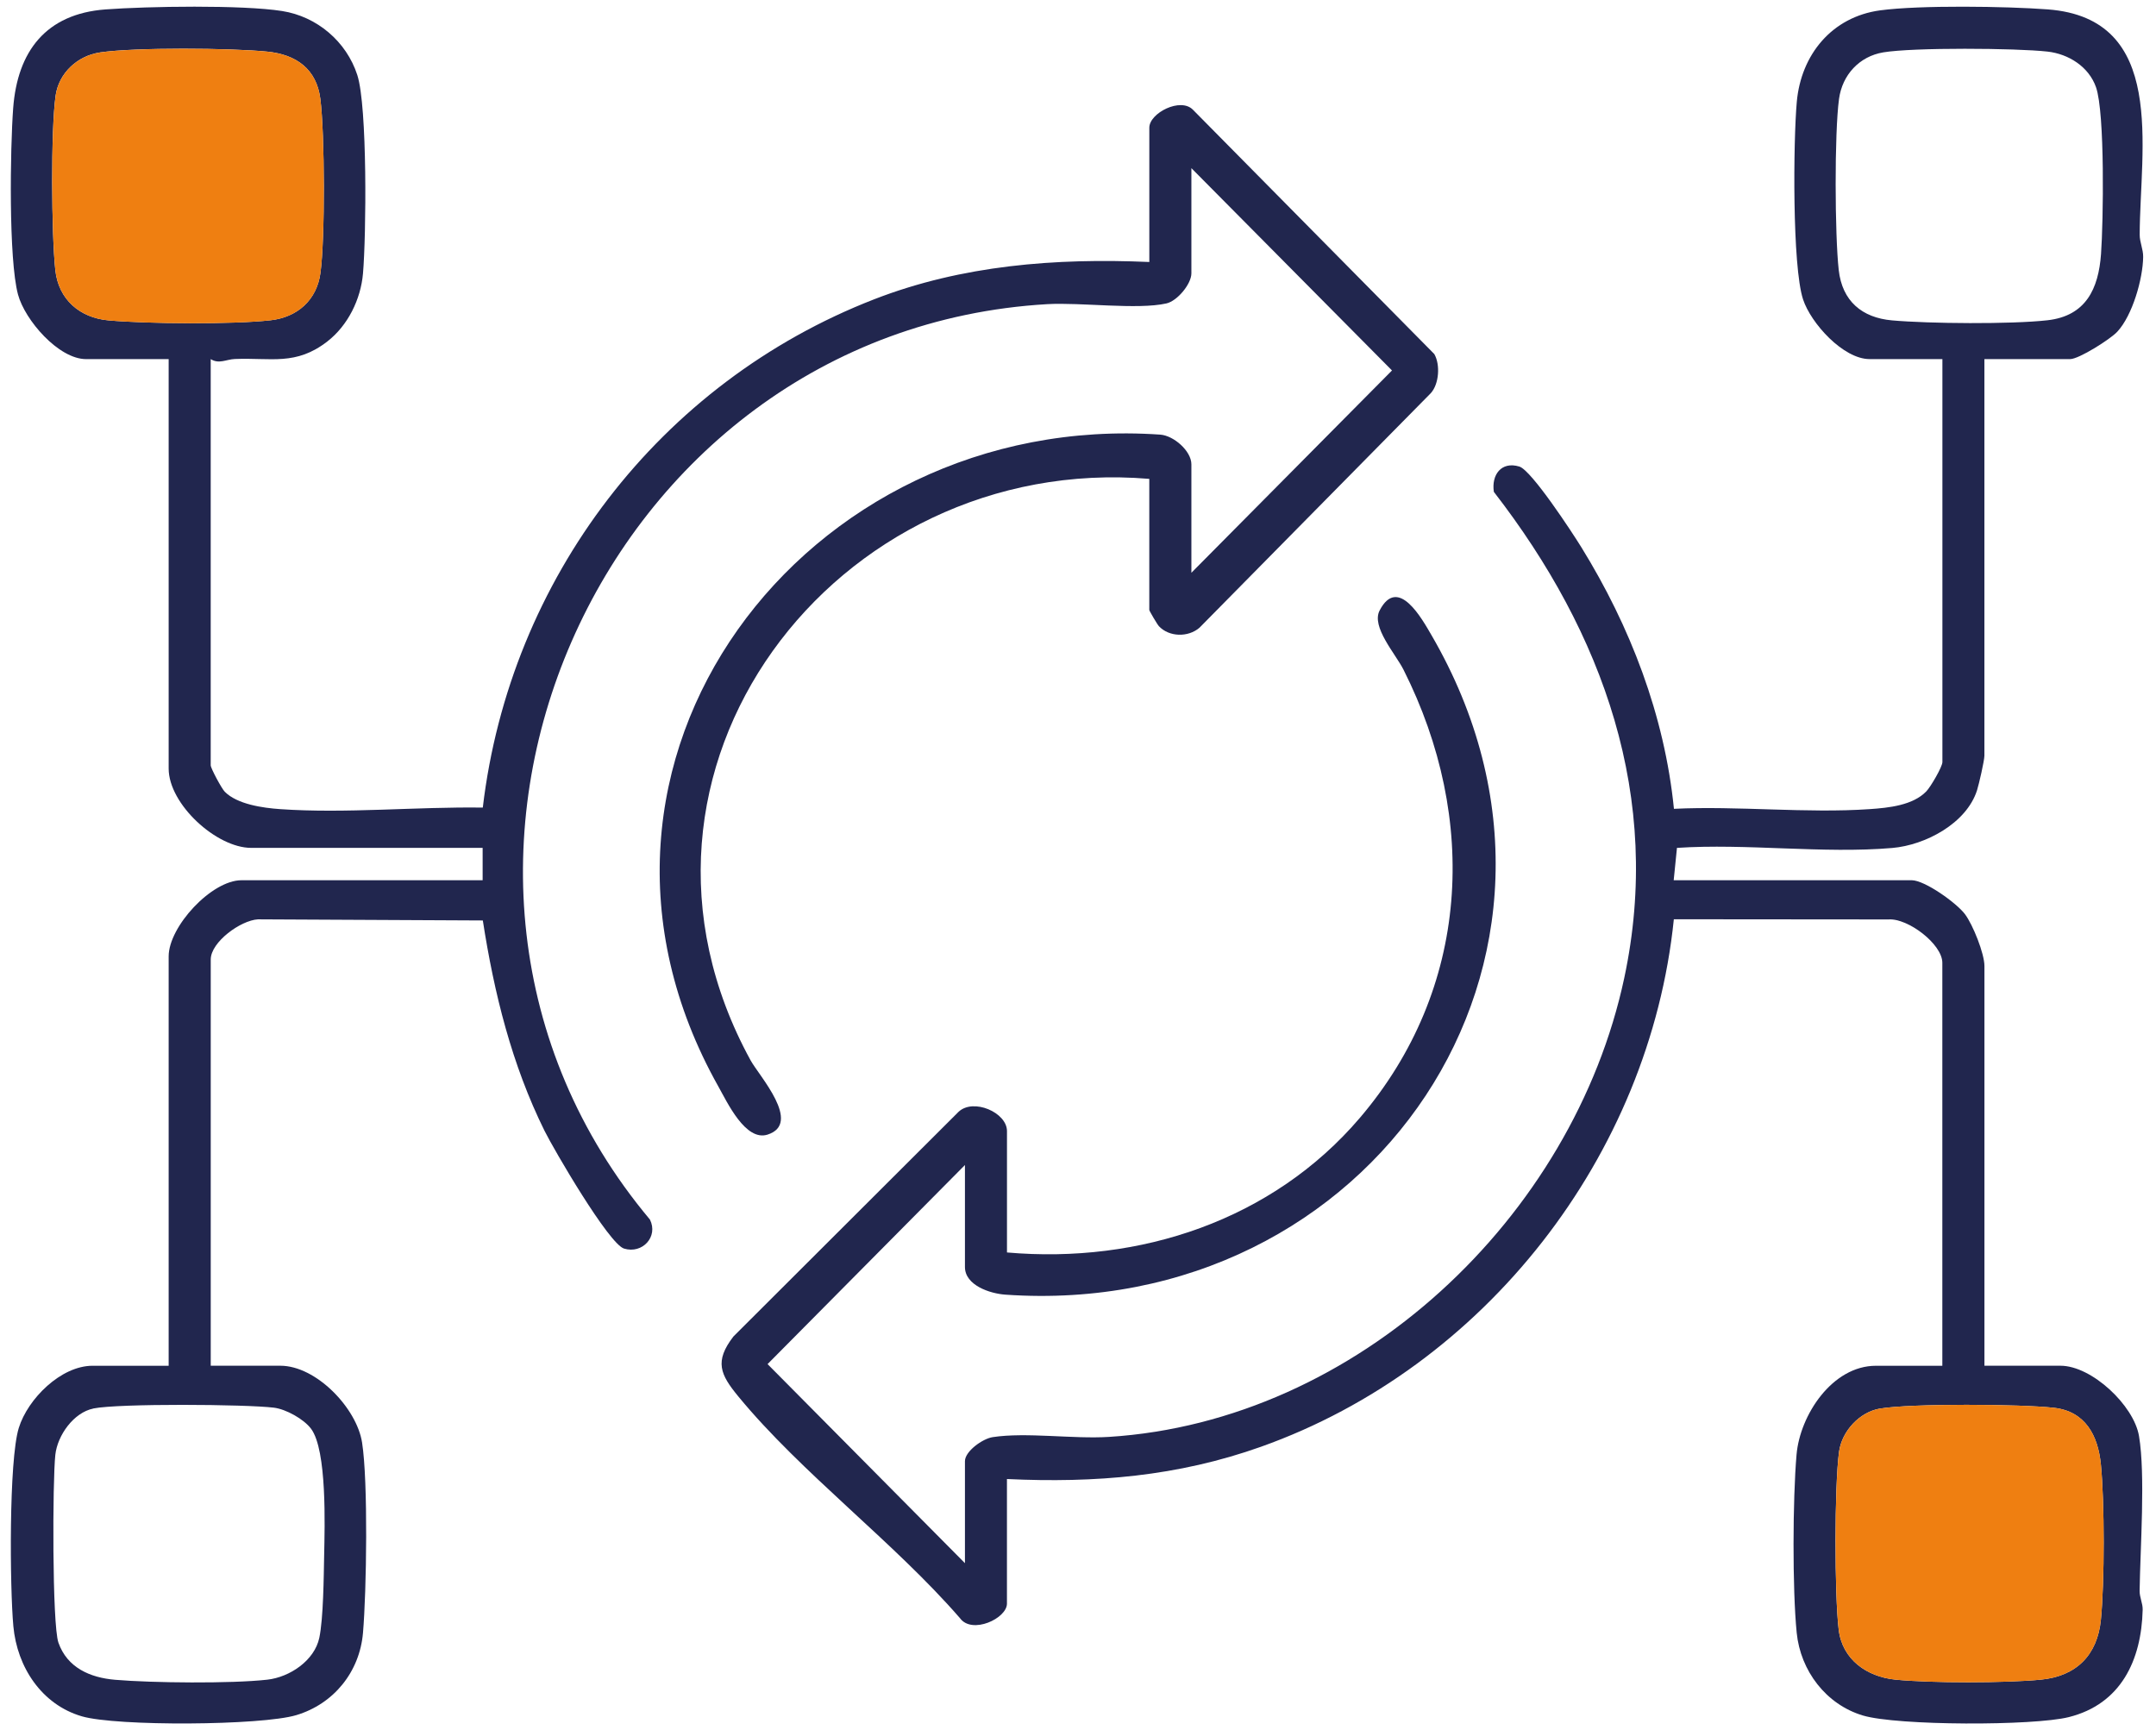 <svg xmlns="http://www.w3.org/2000/svg" viewBox="0 0 71.34 57.248"><path d="m6.972 11.882v13.441c0 .097.363.772.465.874.414.418 1.264.537 1.833.576 2.157.151 4.53-.083 6.705-.051.897-7.574 5.849-14.06 12.953-16.82 2.904-1.128 6.002-1.367 9.102-1.233v-4.445c0-.481 1.037-1.017 1.446-.59l7.984 8.081c.201.35.159.986-.113 1.291l-7.658 7.765c-.373.322-1.003.31-1.341-.051-.055-.058-.319-.507-.319-.538v-4.337c-10.382-.871-18.45 9.646-13.191 19.243.28.51 1.717 2.088.558 2.455-.729.23-1.33-1.065-1.629-1.598-6.024-10.727 2.867-22.375 14.623-21.564.448.031 1.032.543 1.032.983v3.588l6.638-6.694-6.638-6.694v3.481c0 .35-.464.913-.826.995-.954.216-2.836-.04-3.939.024-14.851.859-22.754 18.831-13.152 30.289.285.566-.247 1.147-.856.961-.501-.152-2.322-3.272-2.633-3.901-1.083-2.192-1.666-4.546-2.04-6.956l-7.441-.037c-.571.032-1.562.751-1.562 1.329v13.441h2.303c1.187 0 2.528 1.402 2.705 2.543.202 1.297.148 4.92.03 6.297-.111 1.292-.967 2.349-2.205 2.721-1.152.347-5.949.375-7.097.04-1.336-.39-2.144-1.634-2.267-2.981-.116-1.264-.154-5.485.18-6.563.298-.962 1.394-2.056 2.442-2.056h2.517v-13.548c0-.979 1.415-2.517 2.41-2.517h7.979v-1.071h-7.658c-1.151 0-2.731-1.447-2.731-2.624v-13.548h-2.731c-.913 0-2.027-1.293-2.254-2.137-.315-1.174-.259-4.839-.16-6.167.141-1.886 1.088-3.12 3.052-3.267 1.393-.104 4.525-.155 5.847.053 1.152.181 2.128 1.007 2.488 2.118.337 1.041.296 5.318.188 6.567-.074.856-.499 1.72-1.179 2.248-1.044.81-1.858.532-3.059.581-.291.012-.523.176-.799.005zm-3.667-10.146c-.736.108-1.358.675-1.465 1.427-.162 1.144-.138 4.592-.01 5.774.105.971.808 1.579 1.763 1.664 1.275.114 4.109.137 5.36-.004.889-.1 1.529-.67 1.65-1.563.156-1.146.144-4.605-.003-5.762-.126-.99-.798-1.468-1.756-1.564-1.212-.122-4.369-.145-5.54.027zm-.218 44.871c-.649.132-1.184.883-1.256 1.528-.094.842-.107 5.619.102 6.217.292.833 1.053 1.16 1.876 1.23 1.22.104 3.845.131 5.038-.004.744-.084 1.561-.635 1.719-1.387.135-.644.146-2.026.16-2.733.019-.945.099-3.47-.433-4.182-.239-.32-.829-.649-1.23-.698-.935-.114-5.139-.143-5.976.027z" fill="#21264e"></path><path d="m65.662 11.882v13.12c0 .163-.179.943-.244 1.148-.349 1.094-1.708 1.814-2.804 1.908-2.274.196-4.822-.155-7.125-.003l-.108 1.07h7.872c.436 0 1.487.752 1.767 1.125.261.348.643 1.302.643 1.713v13.227h2.517c1.032 0 2.427 1.31 2.598 2.328.216 1.281.04 3.718.02 5.119-.003.218.107.416.101.627-.041 1.672-.718 3.121-2.446 3.553-1.169.292-5.673.287-6.813-.054-1.219-.365-2.064-1.48-2.189-2.738-.145-1.461-.132-4.419-.005-5.893.113-1.311 1.183-2.941 2.628-2.941h2.196v-13.334c0-.617-1.14-1.482-1.779-1.434l-7.105-.006c-.802 7.831-6.251 14.816-13.658 17.453-2.759.982-5.487 1.206-8.409 1.069v4.123c0 .491-1.157 1.027-1.553.482-2.185-2.52-5.245-4.797-7.335-7.337-.6-.729-.797-1.159-.164-1.983l7.451-7.436c.491-.461 1.602.023 1.602.638v4.016c4.394.386 8.782-1.065 11.671-4.447 3.655-4.28 3.938-9.894 1.451-14.833-.269-.534-1.075-1.419-.791-1.963.609-1.171 1.409.292 1.718.822 6.207 10.68-2.022 22.662-14.106 21.817-.502-.035-1.334-.307-1.334-.915v-3.374l-6.531 6.587 6.531 6.587v-3.374c0-.327.583-.745.917-.796 1.112-.17 2.66.067 3.848-.008 8.218-.519 15.361-7.265 17.051-15.185 1.273-5.963-.694-11.411-4.315-16.085-.084-.555.24-1.02.844-.837.402.122 1.757 2.194 2.048 2.665 1.621 2.622 2.757 5.57 3.067 8.66 2.114-.102 4.382.155 6.478.01.63-.043 1.429-.125 1.874-.589.145-.151.531-.813.531-.968v-13.334h-2.41c-.871 0-1.943-1.187-2.201-1.976-.361-1.104-.323-5.245-.207-6.537.14-1.558 1.16-2.81 2.757-3.026 1.309-.177 4.185-.135 5.546-.032 3.957.298 3.054 4.583 3.043 7.452-.001.254.119.485.115.74-.01.725-.352 1.93-.856 2.473-.227.246-1.27.906-1.558.906h-2.838zm-3.348-10.149c-.793.133-1.354.747-1.462 1.537-.155 1.135-.14 4.507-.01 5.667.115 1.021.764 1.575 1.763 1.664 1.226.109 3.943.132 5.145-.004 1.271-.143 1.688-1.042 1.771-2.192.077-1.06.133-4.664-.166-5.519-.237-.677-.906-1.101-1.605-1.179-1.044-.117-4.447-.14-5.437.026zm-.107 44.874c-.674.113-1.262.748-1.355 1.43-.155 1.138-.151 4.731-.012 5.884.119.991.93 1.561 1.878 1.656 1.168.117 3.647.115 4.817 0 1.171-.115 1.866-.814 1.981-1.981.123-1.248.123-3.892-0-5.139-.095-.961-.514-1.757-1.552-1.875-1.087-.124-4.728-.147-5.758.026z" fill="#21264e"></path><g fill="#ef7f11"><path d="m3.305 1.736c1.171-.171 4.328-.148 5.54-.027.958.096 1.63.574 1.756 1.564.147 1.157.159 4.616.003 5.762-.121.893-.761 1.462-1.65 1.563-1.251.141-4.084.118-5.36.004-.955-.085-1.658-.693-1.763-1.664-.128-1.182-.152-4.631.01-5.774.107-.752.728-1.319 1.465-1.427z"></path><path d="m62.207 46.608c1.03-.173 4.671-.15 5.758-.026 1.037.118 1.457.914 1.552 1.875.123 1.247.123 3.891 0 5.139-.115 1.167-.81 1.866-1.981 1.981-1.17.115-3.649.117-4.817-0-.948-.095-1.759-.665-1.878-1.656-.139-1.152-.142-4.746.012-5.884.093-.682.681-1.316 1.355-1.43z"></path></g></svg>